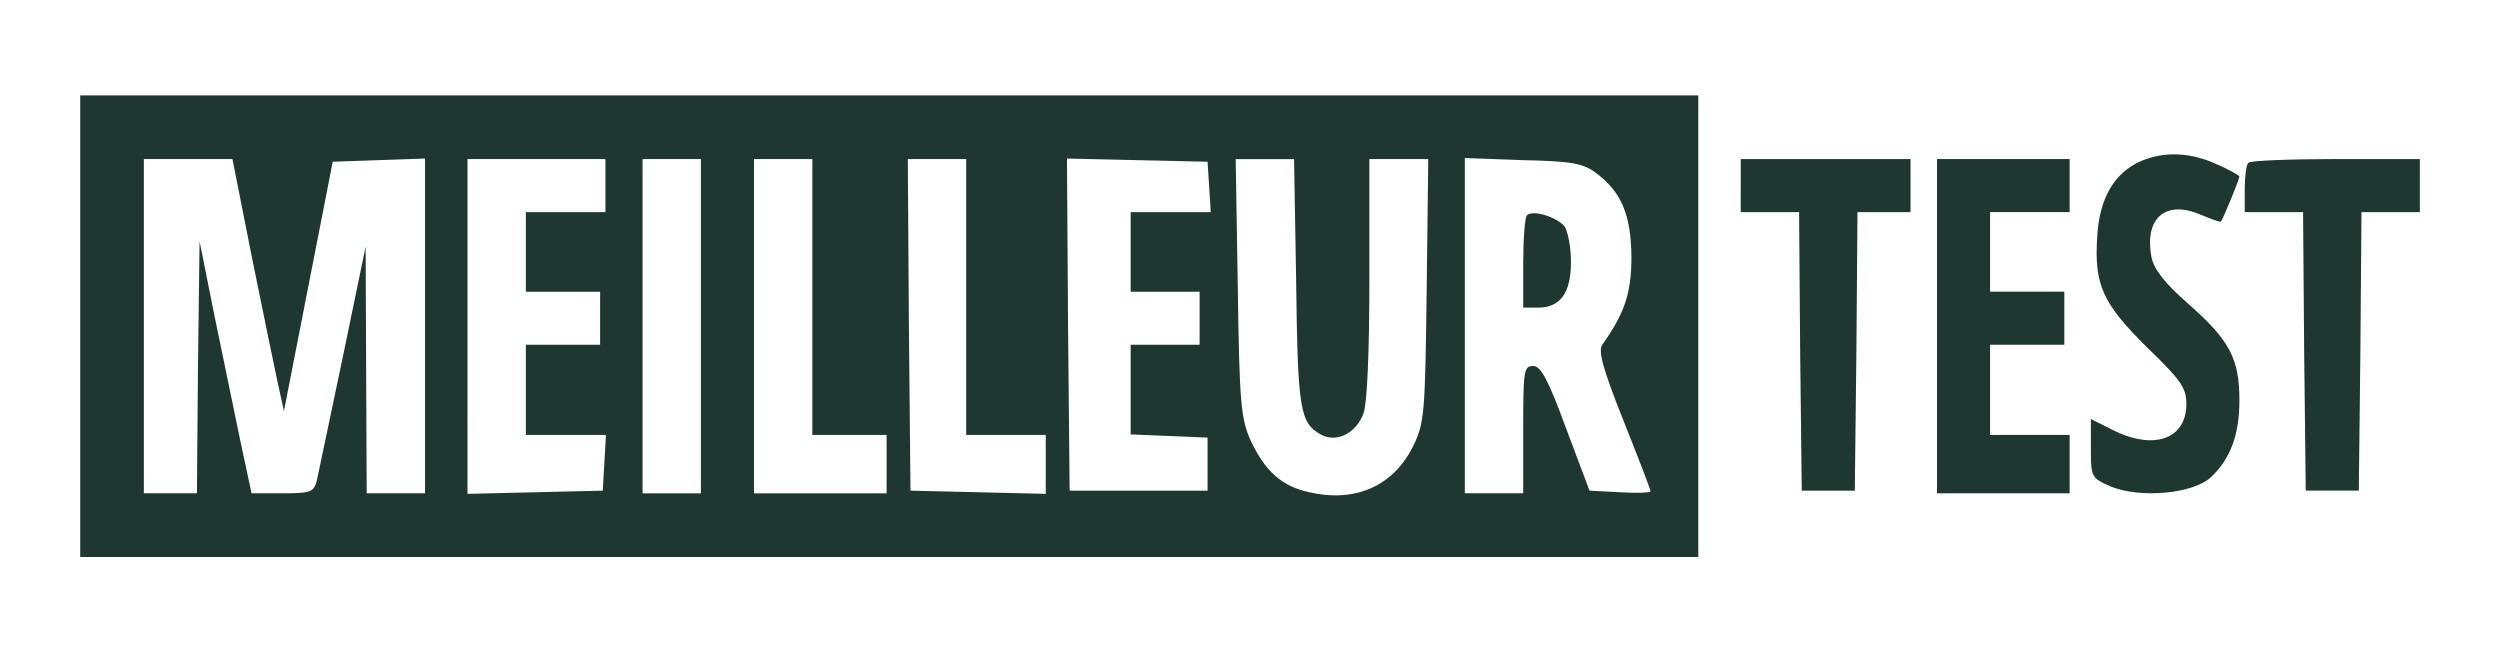 <svg viewBox="0 0 1191.62 310.95" xmlns="http://www.w3.org/2000/svg" data-name="Calque 1" id="Calque_1">
  <defs>
    <style>
      .cls-1 {
        fill: #1e3831;
        stroke-width: 0px;
      }
    </style>
  </defs>
  <path d="M38.24,155.48v110h771.24V45.48H38.24v110ZM120.17,123.11c5.31,26.3,10.87,53.1,12.39,60.18l2.78,12.64,11.63-59.42,11.63-59.42,22-.76,22-.76v159.56h-27.82l-.25-58.92-.25-58.67-10.87,52.6c-6.07,29.08-11.63,55.38-12.39,58.92-1.52,5.56-2.78,6.07-16.44,6.07h-14.67l-5.31-24.78c-2.78-13.4-8.34-40.46-12.39-59.93l-7.08-35.4-.76,59.93-.51,60.18h-25.29V75.82h42.23l9.36,47.29ZM288.58,88.47v12.64h-37.93v37.93h35.4v25.29h-35.4v42.99h38.18l-.76,13.15-.76,13.4-32.11.76-32.37.76V75.82h65.75v12.64ZM334.09,155.48v79.65h-27.82V75.82h27.82v79.65ZM387.2,141.57v65.75h35.4v27.82h-63.22V75.82h27.82v65.75ZM460.53,141.57v65.75h37.93v28.07l-32.11-.76-32.37-.76-.76-79.15-.51-78.89h27.82v65.75ZM576.34,88.97l.76,12.14h-38.18v37.93h32.87v25.29h-32.87v42.73l18.46.76,18.21.76v25.29h-65.75l-.76-79.15-.51-79.15,33.38.76,33.63.76.76,11.88ZM617.81,134.49c.76,61.19,1.77,67.26,12.14,72.83,7.33,3.79,16.69-1.01,19.98-10.37,1.77-5.06,2.78-29.33,2.78-64.48v-56.64h28.07l-.76,62.46c-.76,59.42-1.01,63.22-6.57,74.6-9.36,18.71-27.31,26.8-49.31,21.75-13.15-2.78-21.24-10.11-28.07-24.78-4.55-10.37-5.31-17.19-6.07-72.83l-1.01-61.19h27.82l1.01,58.67ZM760.68,82.4c12.14,9.1,16.69,19.72,16.94,39.95,0,17.45-3.29,27.06-13.91,41.98-2.02,3.03.25,11.38,10.11,36.16,7.08,17.7,12.9,32.87,12.9,33.63s-6.57,1.01-14.41.51l-14.67-.76-11.13-29.59c-8.6-23.52-12.14-29.84-15.68-29.84-4.55,0-4.8,2.28-4.8,30.34v30.34h-27.82V75.32l27.56,1.01c23.52.51,28.83,1.52,34.9,6.07Z" class="cls-1"></path>
  <path d="M727.81,102.63c-1.01,1.01-1.77,11.38-1.77,23.01v20.99h7.08c10.62,0,15.68-7.08,15.68-21.75,0-7.08-1.52-14.67-3.03-16.94-3.79-4.55-15.17-8.09-17.95-5.31Z" class="cls-1"></path>
  <path d="M1020.38,76.83c-12.64,5.56-19.72,17.7-20.74,35.91-1.52,23.01,2.53,31.86,23.77,52.85,16.18,15.68,18.71,19.22,18.71,27.06,0,16.69-15.68,22.25-35.4,12.14l-10.11-5.06v13.91c0,13.91.25,14.16,9.36,18.21,14.16,5.82,39.19,3.54,47.79-4.3,9.36-8.85,13.65-20.23,13.65-36.67,0-19.72-4.55-28.57-23.77-45.52-12.14-10.62-16.94-16.94-18.21-23.01-3.29-18.21,6.57-27.06,23.01-20.23,5.31,2.28,9.86,3.79,10.11,3.54,1.01-1.01,8.85-20.23,8.85-21.49,0-.51-4.8-3.29-10.62-5.82-12.64-5.82-25.29-6.32-36.41-1.52Z" class="cls-1"></path>
  <path d="M829.71,88.47v12.64h27.82l.51,66.25.76,66.5h25.29l.76-66.5.51-66.25h25.29v-25.29h-80.92v12.64Z" class="cls-1"></path>
  <path d="M923.27,155.48v79.65h63.22v-27.82h-37.93v-42.99h35.4v-25.29h-35.4v-37.93h37.93v-25.29h-63.22v79.65Z" class="cls-1"></path>
  <path d="M1071.71,77.59c-1.01.76-1.77,6.57-1.77,12.64v10.87h27.82l.51,66.25.76,66.5h25.29l.76-66.5.51-66.25h27.82v-25.29h-39.95c-22,0-40.96.76-41.72,1.77Z" class="cls-1"></path>
</svg>